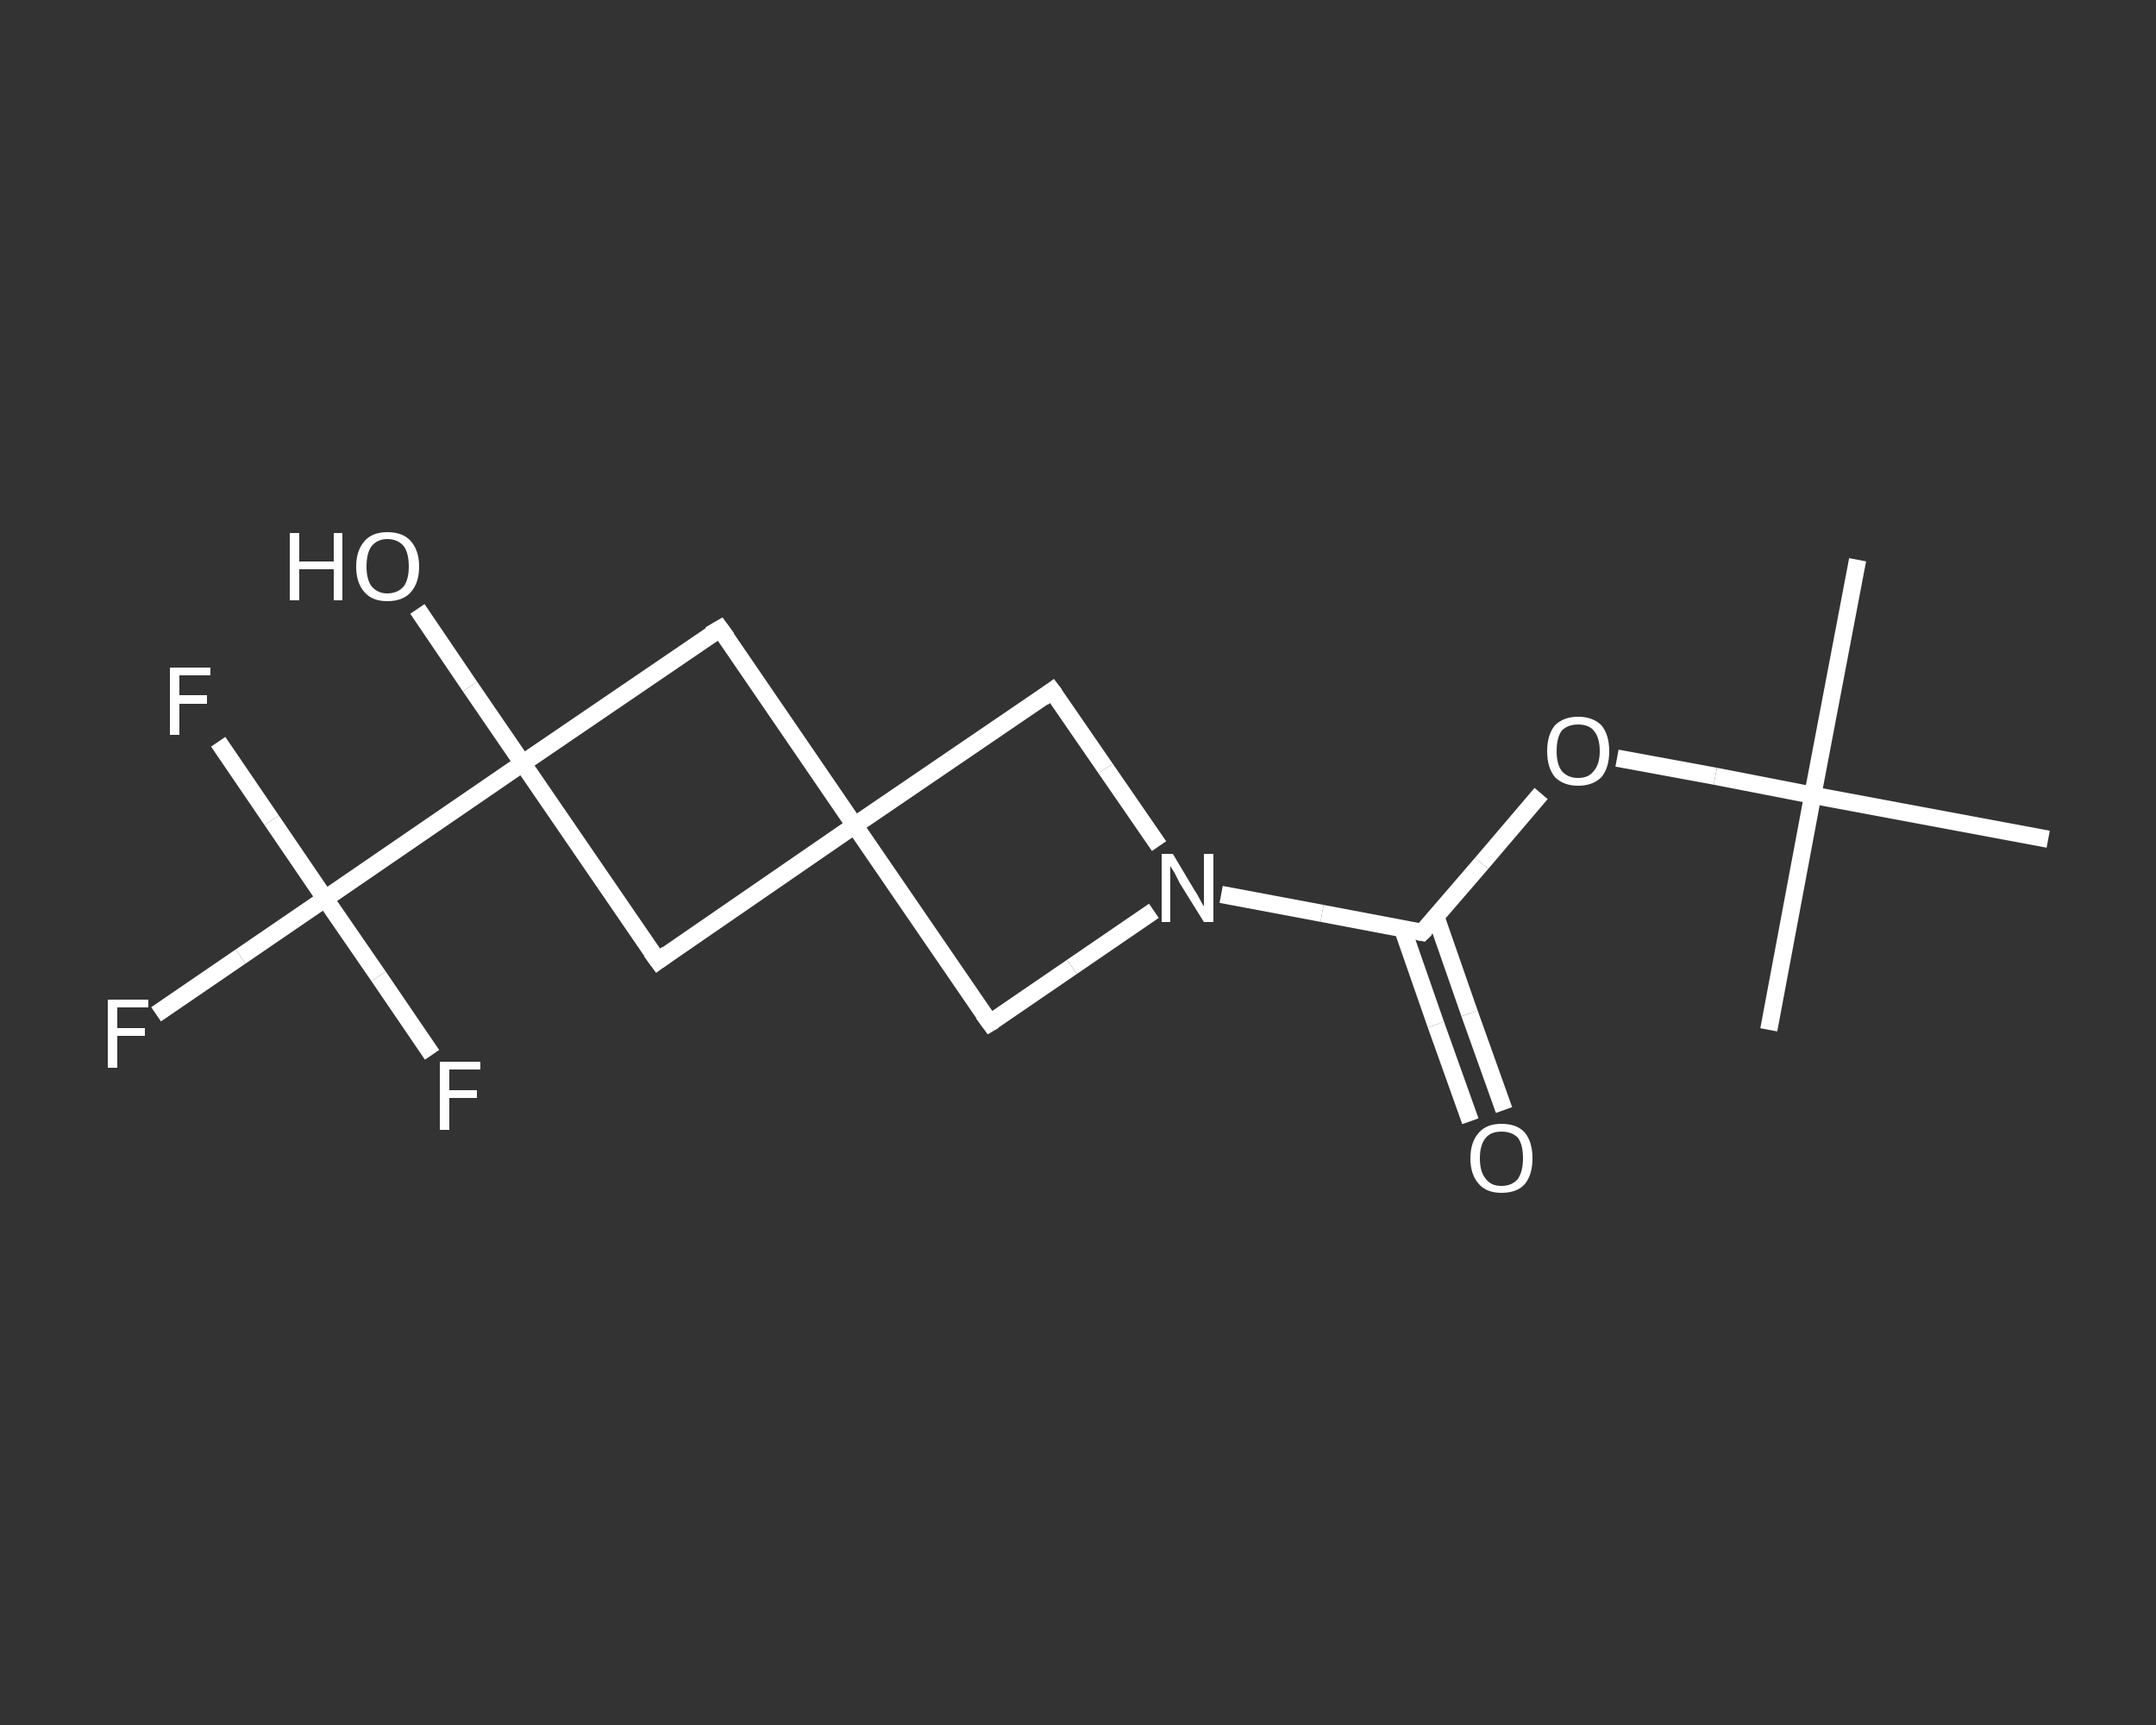 <?xml version='1.0' encoding='iso-8859-1'?>
<svg version='1.1' baseProfile='full'
              xmlns='http://www.w3.org/2000/svg'
                      xmlns:rdkit='http://www.rdkit.org/xml'
                      xmlns:xlink='http://www.w3.org/1999/xlink'
                  xml:space='preserve'
width='250px' height='200px' viewBox='0 0 250 200'>
<rect x="0" y="0" width="250" height="200" fill="#333333" stroke="none"/>
<!-- END OF HEADER -->
<rect style='opacity:1.0;fill:transparent;stroke:none' width='250.0' height='200.0' x='0.0' y='0.0'> </rect>
<path class='bond-0 atom-0 atom-1' d='M 215.4,64.9 L 210.2,92.2' style='fill:none;fill-rule:evenodd;stroke:#FFFFFF;stroke-width:2.0px;stroke-linecap:butt;stroke-linejoin:miter;stroke-opacity:1' />
<path class='bond-1 atom-1 atom-2' d='M 210.2,92.2 L 205.1,119.4' style='fill:none;fill-rule:evenodd;stroke:#FFFFFF;stroke-width:2.0px;stroke-linecap:butt;stroke-linejoin:miter;stroke-opacity:1' />
<path class='bond-2 atom-1 atom-3' d='M 210.2,92.2 L 237.5,97.3' style='fill:none;fill-rule:evenodd;stroke:#FFFFFF;stroke-width:2.0px;stroke-linecap:butt;stroke-linejoin:miter;stroke-opacity:1' />
<path class='bond-3 atom-1 atom-4' d='M 210.2,92.2 L 198.9,90.0' style='fill:none;fill-rule:evenodd;stroke:#FFFFFF;stroke-width:2.0px;stroke-linecap:butt;stroke-linejoin:miter;stroke-opacity:1' />
<path class='bond-3 atom-1 atom-4' d='M 198.9,90.0 L 187.5,87.9' style='fill:none;fill-rule:evenodd;stroke:#FFFFFF;stroke-width:2.0px;stroke-linecap:butt;stroke-linejoin:miter;stroke-opacity:1' />
<path class='bond-4 atom-4 atom-5' d='M 178.7,92.0 L 171.8,100.1' style='fill:none;fill-rule:evenodd;stroke:#FFFFFF;stroke-width:2.0px;stroke-linecap:butt;stroke-linejoin:miter;stroke-opacity:1' />
<path class='bond-4 atom-4 atom-5' d='M 171.8,100.1 L 164.9,108.1' style='fill:none;fill-rule:evenodd;stroke:#FFFFFF;stroke-width:2.0px;stroke-linecap:butt;stroke-linejoin:miter;stroke-opacity:1' />
<path class='bond-5 atom-5 atom-6' d='M 162.6,107.6 L 166.5,118.8' style='fill:none;fill-rule:evenodd;stroke:#FFFFFF;stroke-width:2.0px;stroke-linecap:butt;stroke-linejoin:miter;stroke-opacity:1' />
<path class='bond-5 atom-5 atom-6' d='M 166.5,118.8 L 170.5,130.0' style='fill:none;fill-rule:evenodd;stroke:#FFFFFF;stroke-width:2.0px;stroke-linecap:butt;stroke-linejoin:miter;stroke-opacity:1' />
<path class='bond-5 atom-5 atom-6' d='M 166.5,106.3 L 170.4,117.5' style='fill:none;fill-rule:evenodd;stroke:#FFFFFF;stroke-width:2.0px;stroke-linecap:butt;stroke-linejoin:miter;stroke-opacity:1' />
<path class='bond-5 atom-5 atom-6' d='M 170.4,117.5 L 174.4,128.7' style='fill:none;fill-rule:evenodd;stroke:#FFFFFF;stroke-width:2.0px;stroke-linecap:butt;stroke-linejoin:miter;stroke-opacity:1' />
<path class='bond-6 atom-5 atom-7' d='M 164.9,108.1 L 153.3,105.9' style='fill:none;fill-rule:evenodd;stroke:#FFFFFF;stroke-width:2.0px;stroke-linecap:butt;stroke-linejoin:miter;stroke-opacity:1' />
<path class='bond-6 atom-5 atom-7' d='M 153.3,105.9 L 141.6,103.7' style='fill:none;fill-rule:evenodd;stroke:#FFFFFF;stroke-width:2.0px;stroke-linecap:butt;stroke-linejoin:miter;stroke-opacity:1' />
<path class='bond-7 atom-7 atom-8' d='M 133.8,105.6 L 124.3,112.1' style='fill:none;fill-rule:evenodd;stroke:#FFFFFF;stroke-width:2.0px;stroke-linecap:butt;stroke-linejoin:miter;stroke-opacity:1' />
<path class='bond-7 atom-7 atom-8' d='M 124.3,112.1 L 114.8,118.6' style='fill:none;fill-rule:evenodd;stroke:#FFFFFF;stroke-width:2.0px;stroke-linecap:butt;stroke-linejoin:miter;stroke-opacity:1' />
<path class='bond-8 atom-8 atom-9' d='M 114.8,118.6 L 99.1,95.7' style='fill:none;fill-rule:evenodd;stroke:#FFFFFF;stroke-width:2.0px;stroke-linecap:butt;stroke-linejoin:miter;stroke-opacity:1' />
<path class='bond-9 atom-9 atom-10' d='M 99.1,95.7 L 122.0,80.1' style='fill:none;fill-rule:evenodd;stroke:#FFFFFF;stroke-width:2.0px;stroke-linecap:butt;stroke-linejoin:miter;stroke-opacity:1' />
<path class='bond-10 atom-9 atom-11' d='M 99.1,95.7 L 83.5,72.9' style='fill:none;fill-rule:evenodd;stroke:#FFFFFF;stroke-width:2.0px;stroke-linecap:butt;stroke-linejoin:miter;stroke-opacity:1' />
<path class='bond-11 atom-11 atom-12' d='M 83.5,72.9 L 60.6,88.5' style='fill:none;fill-rule:evenodd;stroke:#FFFFFF;stroke-width:2.0px;stroke-linecap:butt;stroke-linejoin:miter;stroke-opacity:1' />
<path class='bond-12 atom-12 atom-13' d='M 60.6,88.5 L 54.5,79.6' style='fill:none;fill-rule:evenodd;stroke:#FFFFFF;stroke-width:2.0px;stroke-linecap:butt;stroke-linejoin:miter;stroke-opacity:1' />
<path class='bond-12 atom-12 atom-13' d='M 54.5,79.6 L 48.4,70.6' style='fill:none;fill-rule:evenodd;stroke:#FFFFFF;stroke-width:2.0px;stroke-linecap:butt;stroke-linejoin:miter;stroke-opacity:1' />
<path class='bond-13 atom-12 atom-14' d='M 60.6,88.5 L 37.7,104.2' style='fill:none;fill-rule:evenodd;stroke:#FFFFFF;stroke-width:2.0px;stroke-linecap:butt;stroke-linejoin:miter;stroke-opacity:1' />
<path class='bond-14 atom-14 atom-15' d='M 37.7,104.2 L 27.9,110.9' style='fill:none;fill-rule:evenodd;stroke:#FFFFFF;stroke-width:2.0px;stroke-linecap:butt;stroke-linejoin:miter;stroke-opacity:1' />
<path class='bond-14 atom-14 atom-15' d='M 27.9,110.9 L 18.1,117.6' style='fill:none;fill-rule:evenodd;stroke:#FFFFFF;stroke-width:2.0px;stroke-linecap:butt;stroke-linejoin:miter;stroke-opacity:1' />
<path class='bond-15 atom-14 atom-16' d='M 37.7,104.2 L 31.5,95.1' style='fill:none;fill-rule:evenodd;stroke:#FFFFFF;stroke-width:2.0px;stroke-linecap:butt;stroke-linejoin:miter;stroke-opacity:1' />
<path class='bond-15 atom-14 atom-16' d='M 31.5,95.1 L 25.3,86.0' style='fill:none;fill-rule:evenodd;stroke:#FFFFFF;stroke-width:2.0px;stroke-linecap:butt;stroke-linejoin:miter;stroke-opacity:1' />
<path class='bond-16 atom-14 atom-17' d='M 37.7,104.2 L 43.9,113.2' style='fill:none;fill-rule:evenodd;stroke:#FFFFFF;stroke-width:2.0px;stroke-linecap:butt;stroke-linejoin:miter;stroke-opacity:1' />
<path class='bond-16 atom-14 atom-17' d='M 43.9,113.2 L 50.1,122.3' style='fill:none;fill-rule:evenodd;stroke:#FFFFFF;stroke-width:2.0px;stroke-linecap:butt;stroke-linejoin:miter;stroke-opacity:1' />
<path class='bond-17 atom-12 atom-18' d='M 60.6,88.5 L 76.3,111.4' style='fill:none;fill-rule:evenodd;stroke:#FFFFFF;stroke-width:2.0px;stroke-linecap:butt;stroke-linejoin:miter;stroke-opacity:1' />
<path class='bond-18 atom-10 atom-7' d='M 122.0,80.1 L 128.2,89.1' style='fill:none;fill-rule:evenodd;stroke:#FFFFFF;stroke-width:2.0px;stroke-linecap:butt;stroke-linejoin:miter;stroke-opacity:1' />
<path class='bond-18 atom-10 atom-7' d='M 128.2,89.1 L 134.4,98.1' style='fill:none;fill-rule:evenodd;stroke:#FFFFFF;stroke-width:2.0px;stroke-linecap:butt;stroke-linejoin:miter;stroke-opacity:1' />
<path class='bond-19 atom-18 atom-9' d='M 76.3,111.4 L 99.1,95.7' style='fill:none;fill-rule:evenodd;stroke:#FFFFFF;stroke-width:2.0px;stroke-linecap:butt;stroke-linejoin:miter;stroke-opacity:1' />
<path d='M 165.3,107.7 L 164.9,108.1 L 164.4,108.0' style='fill:none;stroke:#FFFFFF;stroke-width:2.0px;stroke-linecap:butt;stroke-linejoin:miter;stroke-opacity:1;' />
<path d='M 115.3,118.3 L 114.8,118.6 L 114.0,117.5' style='fill:none;stroke:#FFFFFF;stroke-width:2.0px;stroke-linecap:butt;stroke-linejoin:miter;stroke-opacity:1;' />
<path d='M 120.9,80.9 L 122.0,80.1 L 122.3,80.5' style='fill:none;stroke:#FFFFFF;stroke-width:2.0px;stroke-linecap:butt;stroke-linejoin:miter;stroke-opacity:1;' />
<path d='M 84.3,74.0 L 83.5,72.9 L 82.3,73.6' style='fill:none;stroke:#FFFFFF;stroke-width:2.0px;stroke-linecap:butt;stroke-linejoin:miter;stroke-opacity:1;' />
<path d='M 75.5,110.3 L 76.3,111.4 L 77.4,110.6' style='fill:none;stroke:#FFFFFF;stroke-width:2.0px;stroke-linecap:butt;stroke-linejoin:miter;stroke-opacity:1;' />
<path class='atom-4' d='M 179.4 87.1
Q 179.4 85.2, 180.3 84.1
Q 181.3 83.1, 183.0 83.1
Q 184.7 83.1, 185.7 84.1
Q 186.6 85.2, 186.6 87.1
Q 186.6 89.0, 185.7 90.1
Q 184.7 91.1, 183.0 91.1
Q 181.3 91.1, 180.3 90.1
Q 179.4 89.0, 179.4 87.1
M 183.0 90.2
Q 184.2 90.2, 184.8 89.4
Q 185.5 88.6, 185.5 87.1
Q 185.5 85.5, 184.8 84.7
Q 184.2 84.0, 183.0 84.0
Q 181.8 84.0, 181.1 84.7
Q 180.5 85.5, 180.5 87.1
Q 180.5 88.6, 181.1 89.4
Q 181.8 90.2, 183.0 90.2
' fill='#FFFFFF'/>
<path class='atom-6' d='M 170.5 134.3
Q 170.5 132.4, 171.5 131.3
Q 172.4 130.3, 174.1 130.3
Q 175.9 130.3, 176.8 131.3
Q 177.7 132.4, 177.7 134.3
Q 177.7 136.2, 176.8 137.3
Q 175.9 138.3, 174.1 138.3
Q 172.4 138.3, 171.5 137.3
Q 170.5 136.2, 170.5 134.3
M 174.1 137.5
Q 175.3 137.5, 176.0 136.7
Q 176.6 135.8, 176.6 134.3
Q 176.6 132.7, 176.0 131.9
Q 175.3 131.2, 174.1 131.2
Q 172.9 131.2, 172.3 131.9
Q 171.6 132.7, 171.6 134.3
Q 171.6 135.9, 172.3 136.7
Q 172.9 137.5, 174.1 137.5
' fill='#FFFFFF'/>
<path class='atom-7' d='M 136.0 99.0
L 138.5 103.2
Q 138.8 103.6, 139.2 104.4
Q 139.6 105.1, 139.6 105.1
L 139.6 99.0
L 140.7 99.0
L 140.7 106.9
L 139.6 106.9
L 136.8 102.4
Q 136.5 101.8, 136.2 101.2
Q 135.8 100.6, 135.7 100.4
L 135.7 106.9
L 134.7 106.9
L 134.7 99.0
L 136.0 99.0
' fill='#FFFFFF'/>
<path class='atom-13' d='M 33.6 61.8
L 34.7 61.8
L 34.7 65.1
L 38.7 65.1
L 38.7 61.8
L 39.7 61.8
L 39.7 69.6
L 38.7 69.6
L 38.7 66.0
L 34.7 66.0
L 34.7 69.6
L 33.6 69.6
L 33.6 61.8
' fill='#FFFFFF'/>
<path class='atom-13' d='M 41.3 65.7
Q 41.3 63.8, 42.3 62.7
Q 43.2 61.7, 44.9 61.7
Q 46.7 61.7, 47.6 62.7
Q 48.6 63.8, 48.6 65.7
Q 48.6 67.6, 47.6 68.7
Q 46.7 69.7, 44.9 69.7
Q 43.2 69.7, 42.3 68.7
Q 41.3 67.6, 41.3 65.7
M 44.9 68.8
Q 46.1 68.8, 46.8 68.0
Q 47.4 67.2, 47.4 65.7
Q 47.4 64.1, 46.8 63.3
Q 46.1 62.5, 44.9 62.5
Q 43.8 62.5, 43.1 63.3
Q 42.5 64.1, 42.5 65.7
Q 42.5 67.2, 43.1 68.0
Q 43.8 68.8, 44.9 68.8
' fill='#FFFFFF'/>
<path class='atom-15' d='M 12.5 115.9
L 17.2 115.9
L 17.2 116.8
L 13.6 116.8
L 13.6 119.2
L 16.8 119.2
L 16.8 120.1
L 13.6 120.1
L 13.6 123.8
L 12.5 123.8
L 12.5 115.9
' fill='#FFFFFF'/>
<path class='atom-16' d='M 19.7 77.4
L 24.4 77.4
L 24.4 78.3
L 20.8 78.3
L 20.8 80.6
L 24.0 80.6
L 24.0 81.6
L 20.8 81.6
L 20.8 85.2
L 19.7 85.2
L 19.7 77.4
' fill='#FFFFFF'/>
<path class='atom-17' d='M 51.0 123.1
L 55.7 123.1
L 55.7 124.0
L 52.1 124.0
L 52.1 126.4
L 55.3 126.4
L 55.3 127.3
L 52.1 127.3
L 52.1 131.0
L 51.0 131.0
L 51.0 123.1
' fill='#FFFFFF'/>
</svg>
